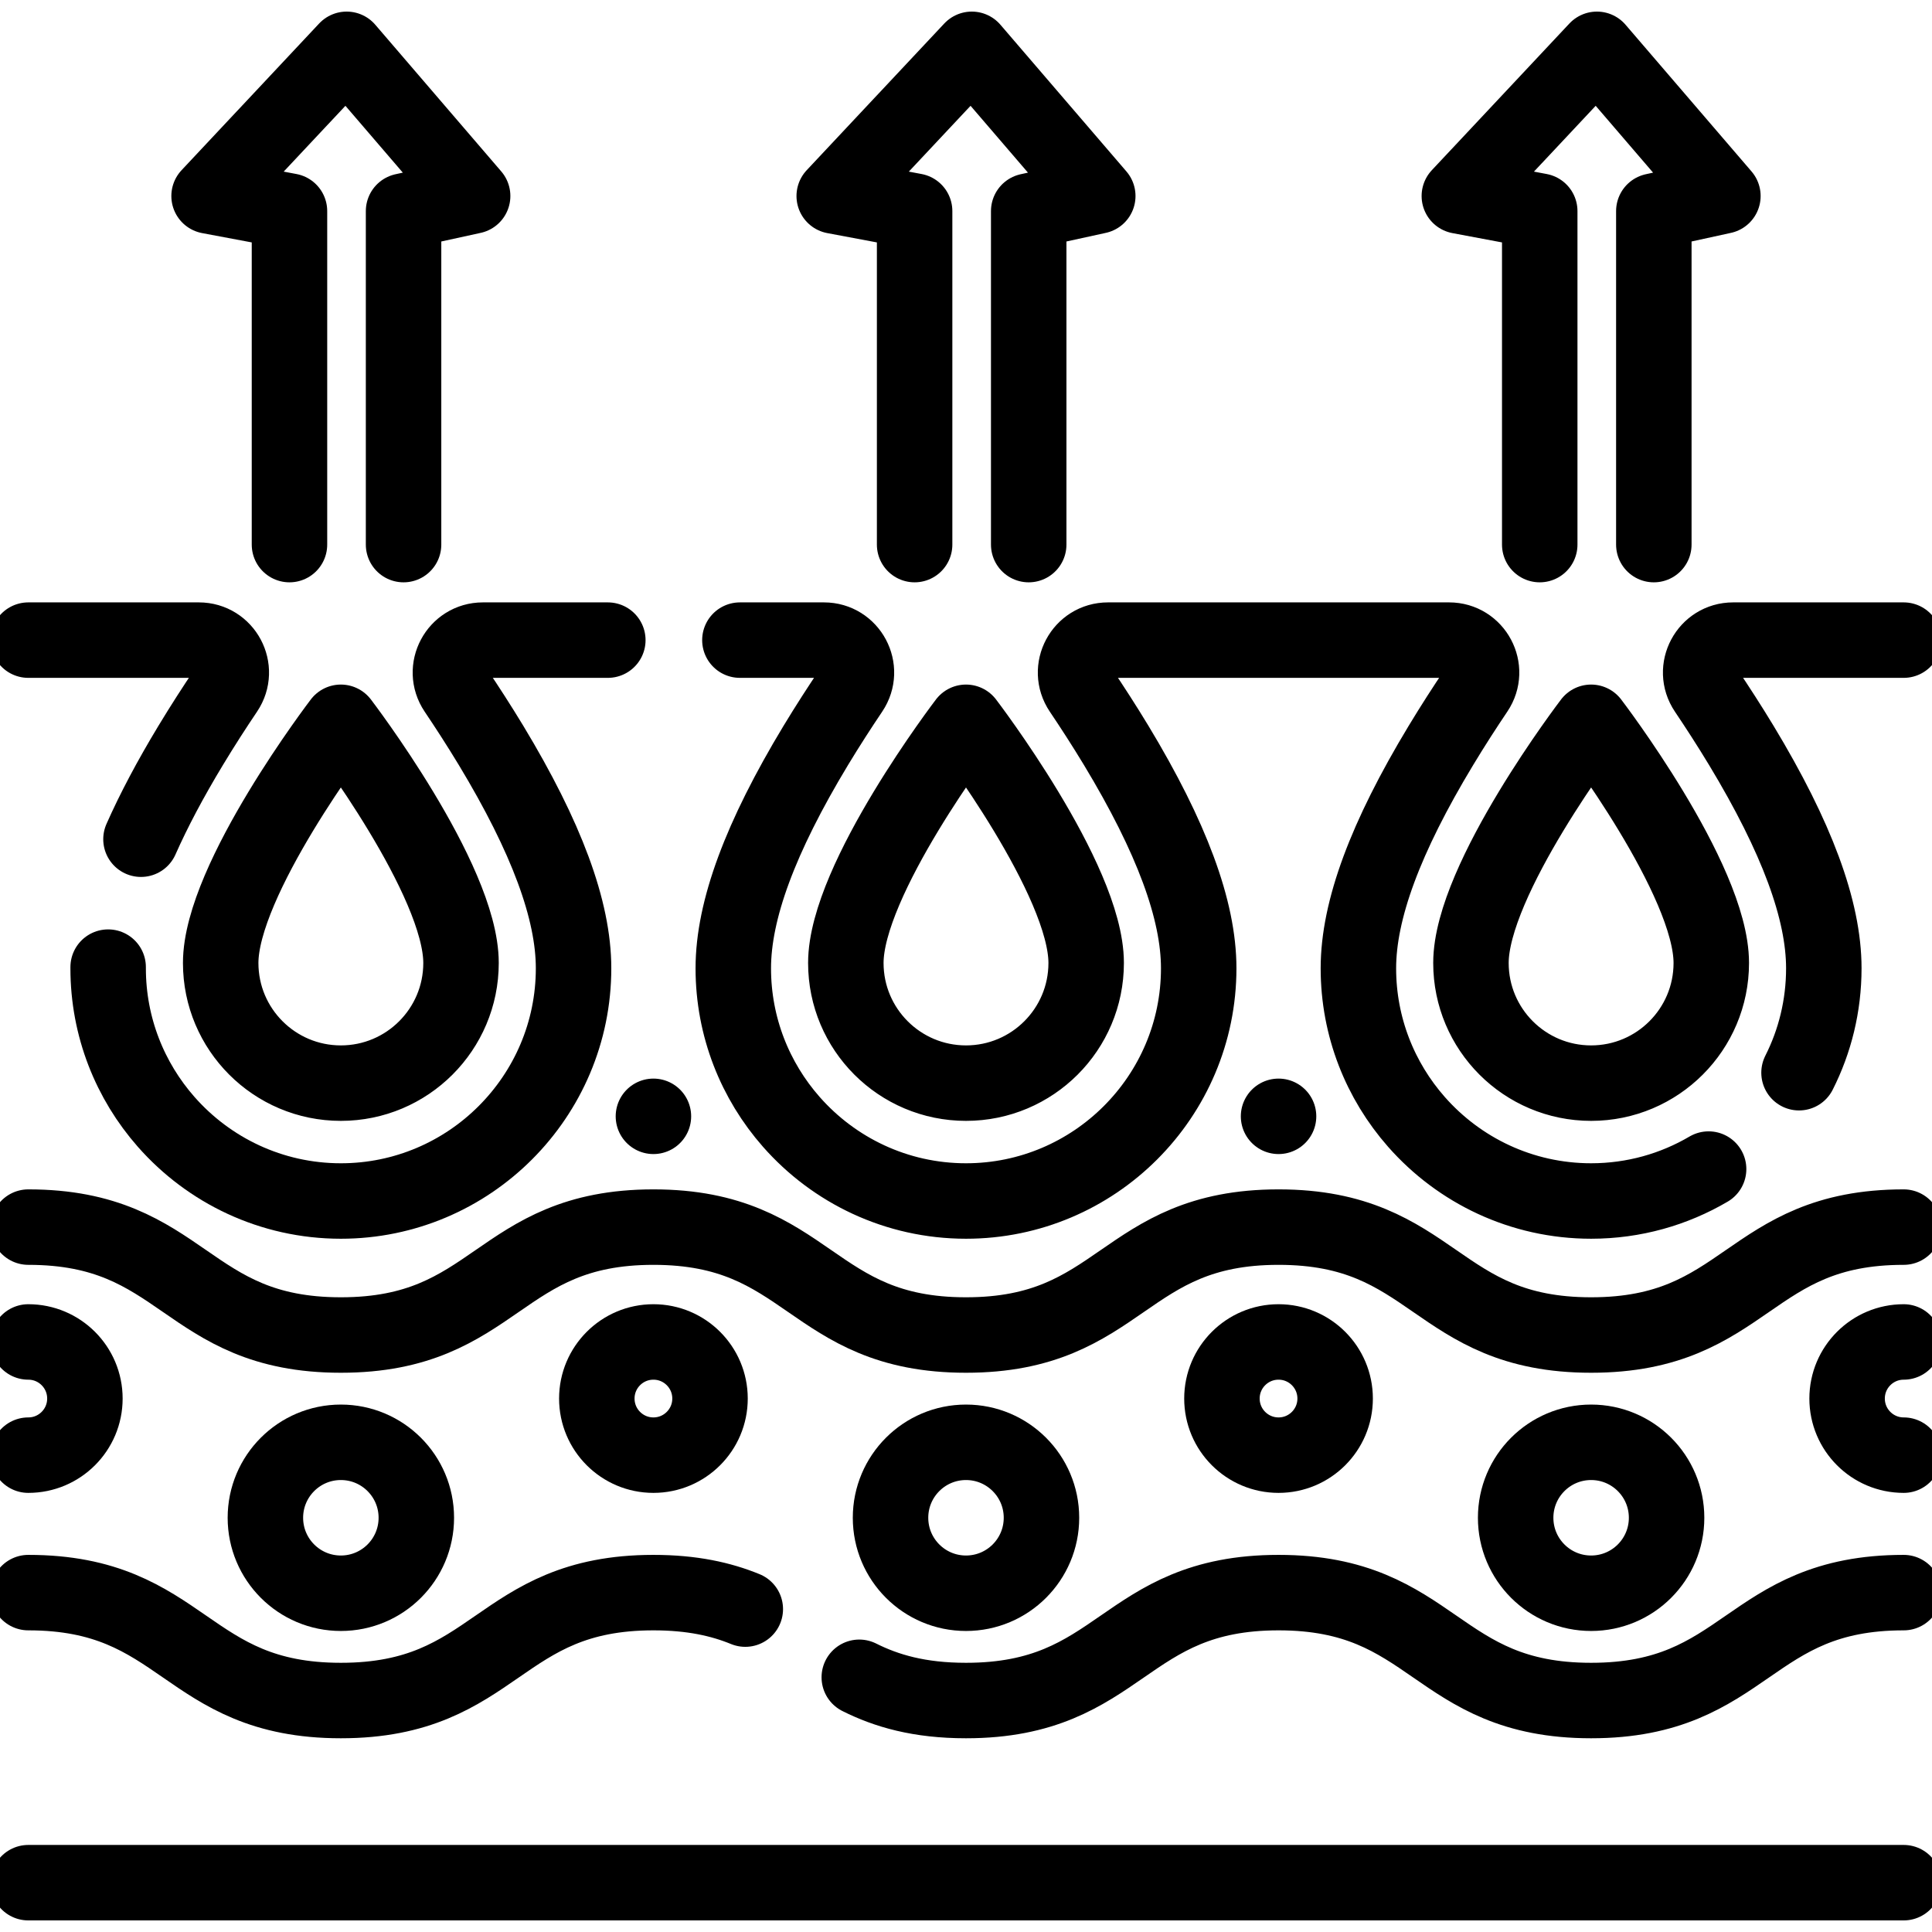 <svg xml:space="preserve" style="enable-background:new 0 0 512 512" viewBox="0 0 512 512" y="0" x="0" height="512" width="512" xmlns:xlink="http://www.w3.org/1999/xlink" version="1.1" xmlns="http://www.w3.org/2000/svg"><g><path data-sanitized-data-original="#000000" data-original="#000000" stroke-miterlimit="10" stroke-linejoin="round" stroke-linecap="round" stroke-width="20" stroke="#000000" fill="none" style="stroke-width: 20; stroke-linecap: round; stroke-linejoin: round; stroke-miterlimit: 10;" d="M287.846 255.196c0 17.588-14.258 31.846-31.846 31.846s-31.846-14.258-31.846-31.846c0-22.131 31.846-63.78 31.846-63.78s31.846 41.649 31.846 63.78zM272.618 144.323V55.945l18.304-4-33.385-38.874-36.459 38.874 21.305 4v88.378M106.948 144.323V55.945l18.305-4-33.385-38.874-36.459 38.874 21.305 4v88.378M438.281 144.323V55.945l18.304-4L423.2 13.071l-36.459 38.874 21.305 4v88.378M453.509 255.196c0 17.588-14.258 31.846-31.846 31.846s-31.846-14.258-31.846-31.846c0-22.131 31.846-63.78 31.846-63.78s31.846 41.649 31.846 63.78zM28.66 256.299v.31c0 15.58 5.81 29.83 15.38 40.7 11.31 12.85 27.87 20.97 46.29 20.97 34.01 0 61.67-27.67 61.67-61.67 0-15.39-7.15-34.7-21.86-59.06-3.22-5.32-6.43-10.27-9.3-14.53-3.84-5.71.25-13.38 7.13-13.38h33.11M476.76 284.279c4.21-8.32 6.57-17.73 6.57-27.67 0-15.39-7.15-34.7-21.86-59.06-3.22-5.32-6.43-10.27-9.3-14.53-3.84-5.71.25-13.38 7.13-13.38h45.2"></path><path data-sanitized-data-original="#000000" data-original="#000000" stroke-miterlimit="10" stroke-linejoin="round" stroke-linecap="round" stroke-width="20" stroke="#000000" fill="none" style="stroke-width: 20; stroke-linecap: round; stroke-linejoin: round; stroke-miterlimit: 10;" d="M196.08 169.639h22.28c6.88 0 10.97 7.67 7.13 13.38-2.87 4.26-6.08 9.21-9.3 14.53-14.71 24.36-21.86 43.67-21.86 59.06 0 15.58 5.81 29.83 15.38 40.7 11.31 12.85 27.87 20.97 46.29 20.97 34.01 0 61.67-27.67 61.67-61.67 0-15.39-7.15-34.7-21.86-59.06-3.22-5.32-6.43-10.27-9.3-14.53-3.84-5.71.25-13.38 7.13-13.38h90.38c6.88 0 10.98 7.67 7.13 13.38-2.87 4.26-6.08 9.21-9.29 14.53-14.72 24.36-21.87 43.67-21.87 59.06 0 15.58 5.81 29.83 15.38 40.7 11.31 12.85 27.87 20.97 46.29 20.97 11.35 0 21.99-3.08 31.14-8.46M7.5 169.639h45.19c6.88 0 10.97 7.67 7.13 13.38-2.87 4.26-6.08 9.21-9.29 14.53-5.41 8.95-9.79 17.22-13.17 24.85M122.177 255.196c0 17.588-14.258 31.846-31.846 31.846s-31.846-14.258-31.846-31.846c0-22.131 31.846-63.78 31.846-63.78s31.846 41.649 31.846 63.78zM7.5 498.929h497M7.5 325.197c41.415 0 41.415 28.597 82.831 28.597 41.416 0 41.416-28.597 82.832-28.597 41.415 0 41.415 28.597 82.831 28.597 41.417 0 41.417-28.597 82.833-28.597 41.418 0 41.418 28.597 82.837 28.597s41.418-28.597 82.837-28.597M227.72 444.499c7.19 3.6 15.88 6.16 28.27 6.16 41.42 0 41.42-28.6 82.84-28.6 41.41 0 41.41 28.6 82.83 28.6s41.42-28.6 82.84-28.6M7.5 422.059c41.42 0 41.42 28.6 82.83 28.6 41.42 0 41.42-28.6 82.83-28.6 10.23 0 17.93 1.74 24.35 4.37"></path><circle data-sanitized-data-original="#000000" data-original="#000000" stroke-miterlimit="10" stroke-linejoin="round" stroke-linecap="round" stroke-width="20" stroke="#000000" fill="none" style="stroke-width: 20; stroke-linecap: round; stroke-linejoin: round; stroke-miterlimit: 10;" r="20" cy="402.226" cx="256"></circle><circle data-sanitized-data-original="#000000" data-original="#000000" stroke-miterlimit="10" stroke-linejoin="round" stroke-linecap="round" stroke-width="20" stroke="#000000" fill="none" style="stroke-width: 20; stroke-linecap: round; stroke-linejoin: round; stroke-miterlimit: 10;" r="20" cy="402.226" cx="90.331"></circle><circle data-sanitized-data-original="#000000" data-original="#000000" stroke-miterlimit="10" stroke-linejoin="round" stroke-linecap="round" stroke-width="20" stroke="#000000" fill="none" style="stroke-width: 20; stroke-linecap: round; stroke-linejoin: round; stroke-miterlimit: 10;" r="20" cy="402.226" cx="421.663"></circle><circle data-sanitized-data-original="#000000" data-original="#000000" stroke-miterlimit="10" stroke-linejoin="round" stroke-linecap="round" stroke-width="20" stroke="#000000" fill="none" style="stroke-width: 20; stroke-linecap: round; stroke-linejoin: round; stroke-miterlimit: 10;" r="15" cy="370.63" cx="173.163"></circle><circle data-sanitized-data-original="#000000" data-original="#000000" stroke-miterlimit="10" stroke-linejoin="round" stroke-linecap="round" stroke-width="20" stroke="#000000" fill="none" style="stroke-width: 20; stroke-linecap: round; stroke-linejoin: round; stroke-miterlimit: 10;" r="15" cy="370.63" cx="338.826"></circle><path data-sanitized-data-original="#000000" data-original="#000000" stroke-miterlimit="10" stroke-linejoin="round" stroke-linecap="round" stroke-width="20" stroke="#000000" fill="none" style="stroke-width: 20; stroke-linecap: round; stroke-linejoin: round; stroke-miterlimit: 10;" d="M504.5 385.63c-8.284 0-15-6.716-15-15s6.716-15 15-15M7.5 385.63c8.284 0 15-6.716 15-15s-6.716-15-15-15M338.83 295.838h0M173.163 295.838h0"></path></g></svg>
